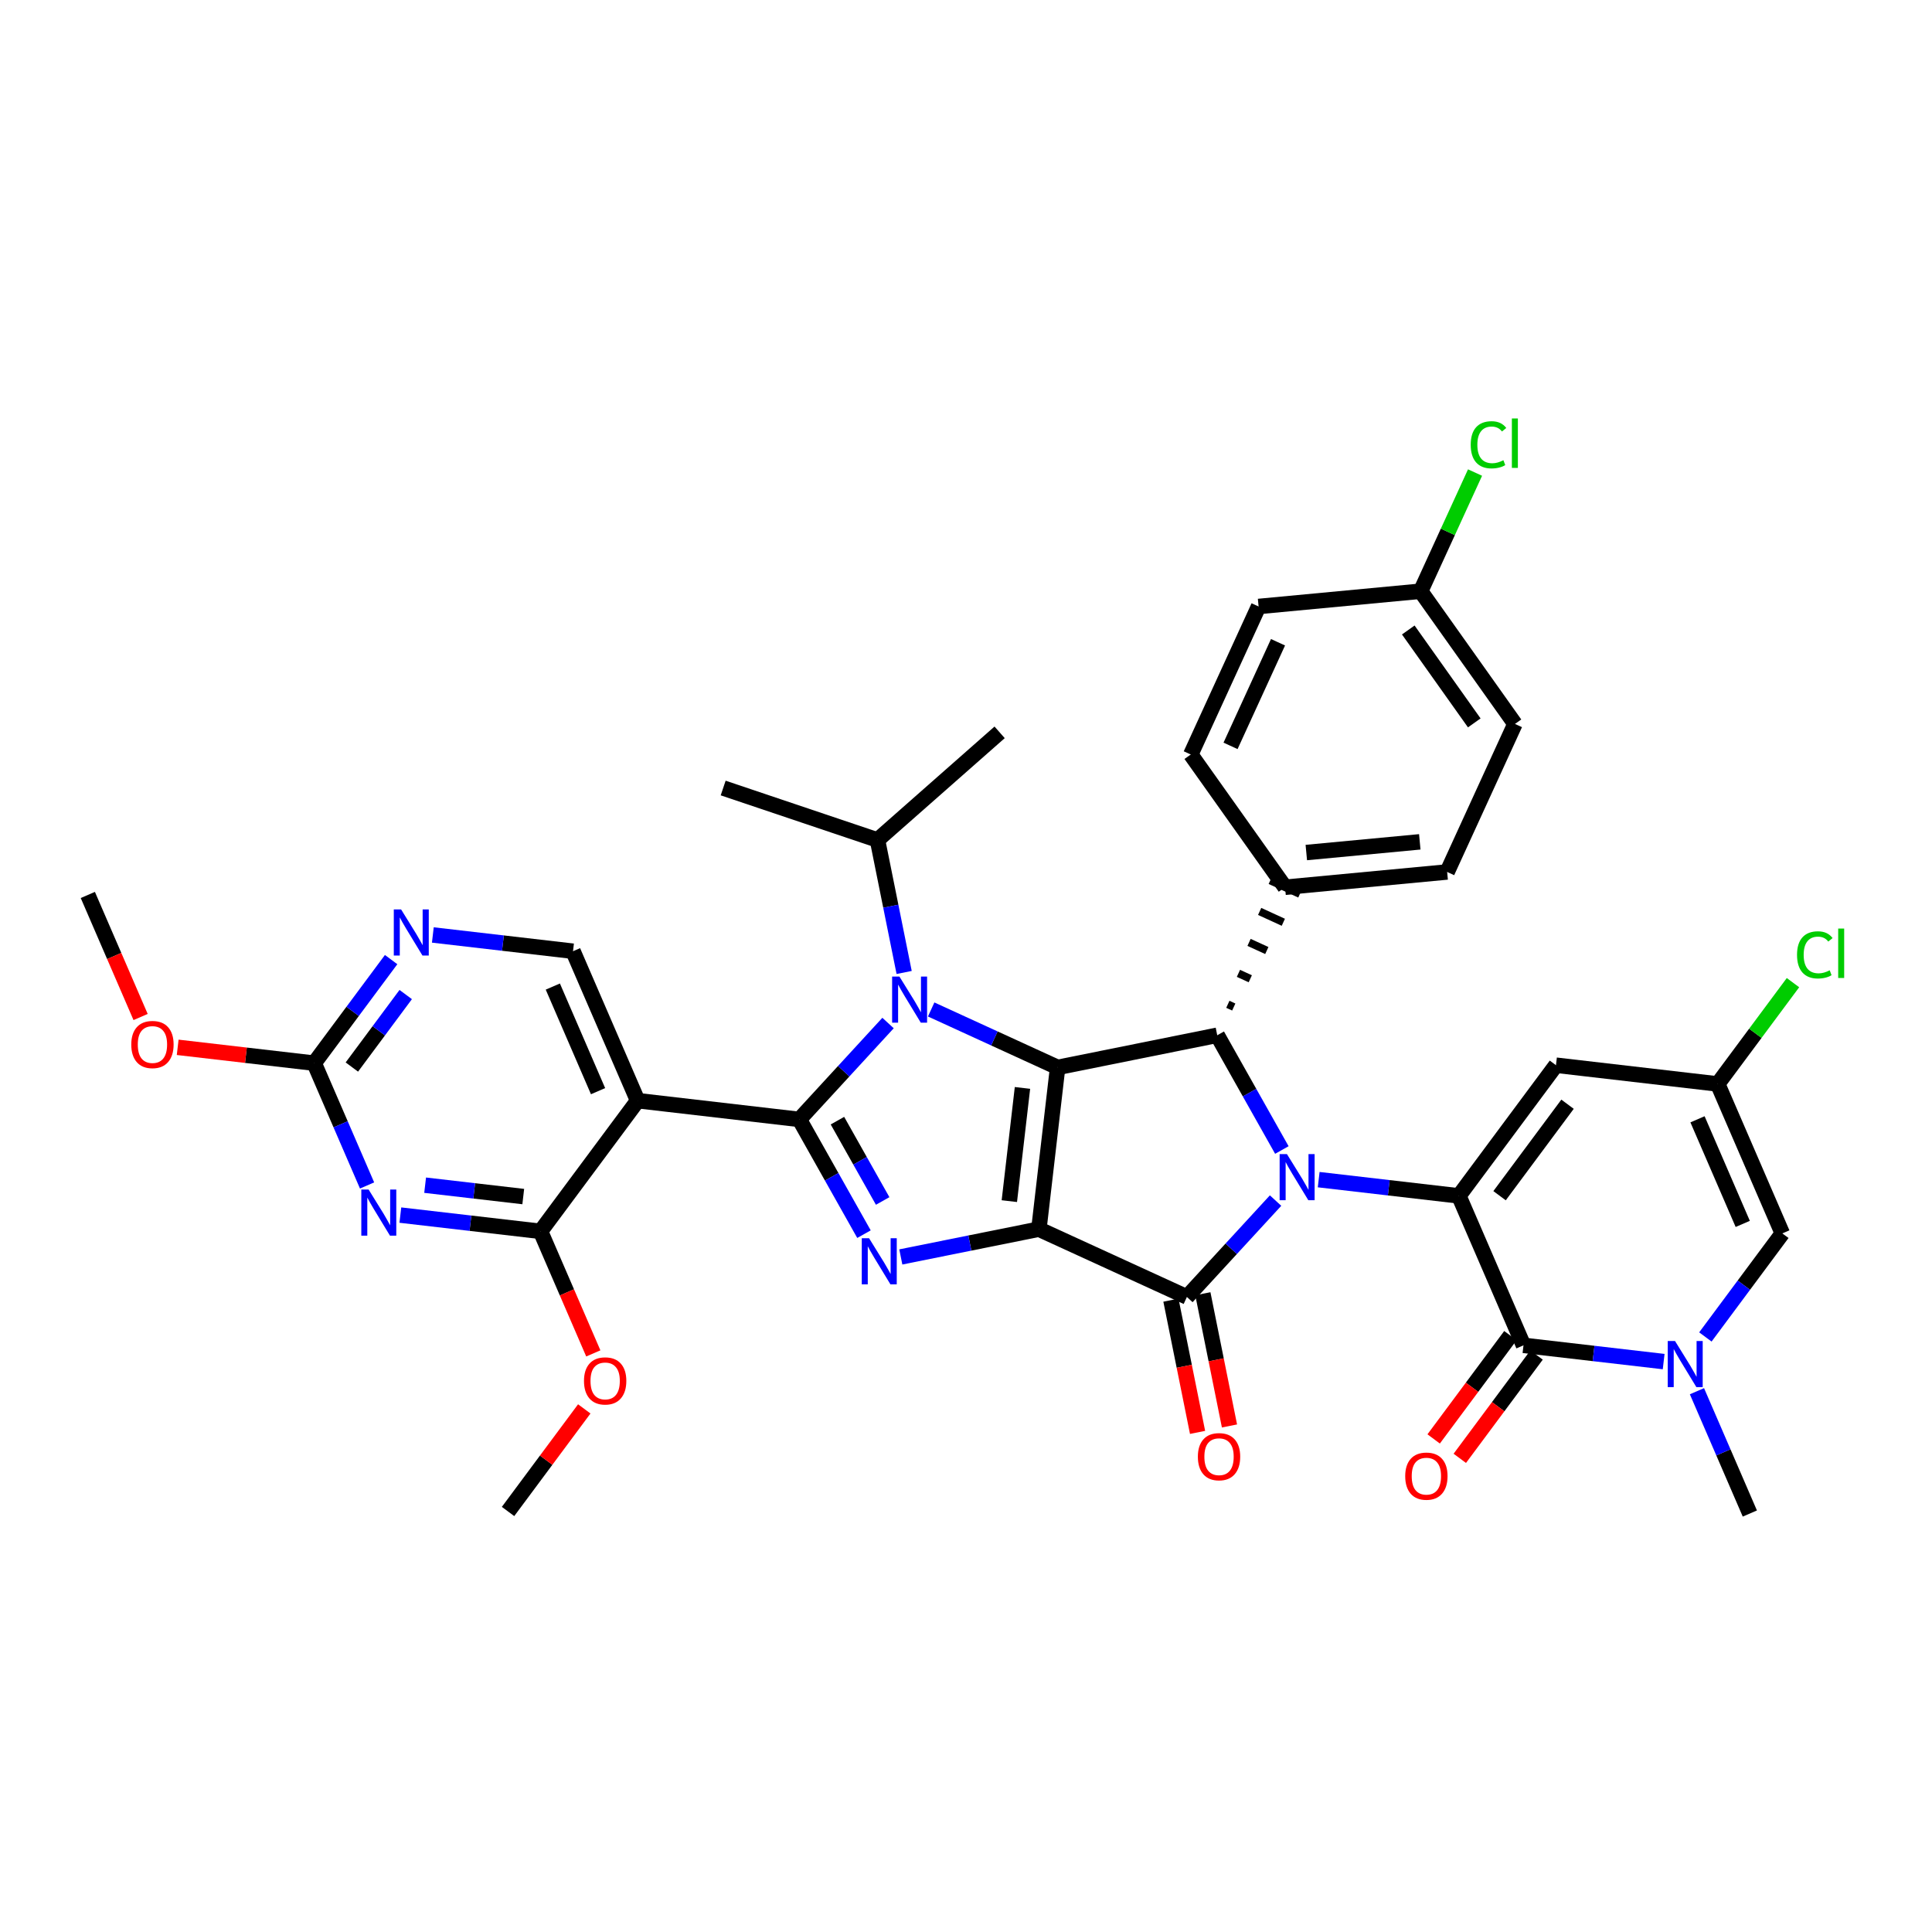 <?xml version='1.0' encoding='iso-8859-1'?>
<svg version='1.1' baseProfile='full'
              xmlns='http://www.w3.org/2000/svg'
                      xmlns:rdkit='http://www.rdkit.org/xml'
                      xmlns:xlink='http://www.w3.org/1999/xlink'
                  xml:space='preserve'
width='250px' height='250px' viewBox='0 0 250 250'>
<!-- END OF HEADER -->
<rect style='opacity:1.0;fill:#FFFFFF;stroke:none' width='250' height='250' x='0' y='0'> </rect>
<path class='bond-0 atom-0 atom-12' d='M 129.351,94.765 L 113.544,108.694' style='fill:none;fill-rule:evenodd;stroke:#000000;stroke-width:2.0px;stroke-linecap:butt;stroke-linejoin:miter;stroke-opacity:1' />
<path class='bond-1 atom-1 atom-12' d='M 93.578,101.969 L 113.544,108.694' style='fill:none;fill-rule:evenodd;stroke:#000000;stroke-width:2.0px;stroke-linecap:butt;stroke-linejoin:miter;stroke-opacity:1' />
<path class='bond-2 atom-2 atom-31' d='M 226.429,195.85 L 223.007,187.936' style='fill:none;fill-rule:evenodd;stroke:#000000;stroke-width:2.0px;stroke-linecap:butt;stroke-linejoin:miter;stroke-opacity:1' />
<path class='bond-2 atom-2 atom-31' d='M 223.007,187.936 L 219.584,180.022' style='fill:none;fill-rule:evenodd;stroke:#0000FF;stroke-width:2.0px;stroke-linecap:butt;stroke-linejoin:miter;stroke-opacity:1' />
<path class='bond-3 atom-3 atom-36' d='M 65.741,195.585 L 70.673,188.947' style='fill:none;fill-rule:evenodd;stroke:#000000;stroke-width:2.0px;stroke-linecap:butt;stroke-linejoin:miter;stroke-opacity:1' />
<path class='bond-3 atom-3 atom-36' d='M 70.673,188.947 L 75.605,182.31' style='fill:none;fill-rule:evenodd;stroke:#FF0000;stroke-width:2.0px;stroke-linecap:butt;stroke-linejoin:miter;stroke-opacity:1' />
<path class='bond-4 atom-4 atom-37' d='M 11.364,115.807 L 14.779,123.704' style='fill:none;fill-rule:evenodd;stroke:#000000;stroke-width:2.0px;stroke-linecap:butt;stroke-linejoin:miter;stroke-opacity:1' />
<path class='bond-4 atom-4 atom-37' d='M 14.779,123.704 L 18.194,131.601' style='fill:none;fill-rule:evenodd;stroke:#FF0000;stroke-width:2.0px;stroke-linecap:butt;stroke-linejoin:miter;stroke-opacity:1' />
<path class='bond-5 atom-5 atom-7' d='M 154.085,97.633 L 162.86,78.479' style='fill:none;fill-rule:evenodd;stroke:#000000;stroke-width:2.0px;stroke-linecap:butt;stroke-linejoin:miter;stroke-opacity:1' />
<path class='bond-5 atom-5 atom-7' d='M 159.232,96.515 L 165.375,83.108' style='fill:none;fill-rule:evenodd;stroke:#000000;stroke-width:2.0px;stroke-linecap:butt;stroke-linejoin:miter;stroke-opacity:1' />
<path class='bond-6 atom-5 atom-13' d='M 154.085,97.633 L 166.285,114.81' style='fill:none;fill-rule:evenodd;stroke:#000000;stroke-width:2.0px;stroke-linecap:butt;stroke-linejoin:miter;stroke-opacity:1' />
<path class='bond-7 atom-6 atom-8' d='M 187.261,112.832 L 196.036,93.678' style='fill:none;fill-rule:evenodd;stroke:#000000;stroke-width:2.0px;stroke-linecap:butt;stroke-linejoin:miter;stroke-opacity:1' />
<path class='bond-8 atom-6 atom-13' d='M 187.261,112.832 L 166.285,114.81' style='fill:none;fill-rule:evenodd;stroke:#000000;stroke-width:2.0px;stroke-linecap:butt;stroke-linejoin:miter;stroke-opacity:1' />
<path class='bond-8 atom-6 atom-13' d='M 183.719,108.934 L 169.036,110.318' style='fill:none;fill-rule:evenodd;stroke:#000000;stroke-width:2.0px;stroke-linecap:butt;stroke-linejoin:miter;stroke-opacity:1' />
<path class='bond-9 atom-7 atom-14' d='M 162.86,78.479 L 183.836,76.502' style='fill:none;fill-rule:evenodd;stroke:#000000;stroke-width:2.0px;stroke-linecap:butt;stroke-linejoin:miter;stroke-opacity:1' />
<path class='bond-10 atom-8 atom-14' d='M 196.036,93.678 L 183.836,76.502' style='fill:none;fill-rule:evenodd;stroke:#000000;stroke-width:2.0px;stroke-linecap:butt;stroke-linejoin:miter;stroke-opacity:1' />
<path class='bond-10 atom-8 atom-14' d='M 190.771,93.542 L 182.23,81.519' style='fill:none;fill-rule:evenodd;stroke:#000000;stroke-width:2.0px;stroke-linecap:butt;stroke-linejoin:miter;stroke-opacity:1' />
<path class='bond-11 atom-9 atom-15' d='M 201.342,137.837 L 222.27,140.264' style='fill:none;fill-rule:evenodd;stroke:#000000;stroke-width:2.0px;stroke-linecap:butt;stroke-linejoin:miter;stroke-opacity:1' />
<path class='bond-12 atom-9 atom-17' d='M 201.342,137.837 L 188.776,154.748' style='fill:none;fill-rule:evenodd;stroke:#000000;stroke-width:2.0px;stroke-linecap:butt;stroke-linejoin:miter;stroke-opacity:1' />
<path class='bond-12 atom-9 atom-17' d='M 202.839,142.887 L 194.043,154.724' style='fill:none;fill-rule:evenodd;stroke:#000000;stroke-width:2.0px;stroke-linecap:butt;stroke-linejoin:miter;stroke-opacity:1' />
<path class='bond-13 atom-10 atom-16' d='M 74.148,123.088 L 82.51,142.425' style='fill:none;fill-rule:evenodd;stroke:#000000;stroke-width:2.0px;stroke-linecap:butt;stroke-linejoin:miter;stroke-opacity:1' />
<path class='bond-13 atom-10 atom-16' d='M 71.535,127.661 L 77.388,141.197' style='fill:none;fill-rule:evenodd;stroke:#000000;stroke-width:2.0px;stroke-linecap:butt;stroke-linejoin:miter;stroke-opacity:1' />
<path class='bond-14 atom-10 atom-28' d='M 74.148,123.088 L 65.079,122.036' style='fill:none;fill-rule:evenodd;stroke:#000000;stroke-width:2.0px;stroke-linecap:butt;stroke-linejoin:miter;stroke-opacity:1' />
<path class='bond-14 atom-10 atom-28' d='M 65.079,122.036 L 56.009,120.984' style='fill:none;fill-rule:evenodd;stroke:#0000FF;stroke-width:2.0px;stroke-linecap:butt;stroke-linejoin:miter;stroke-opacity:1' />
<path class='bond-15 atom-11 atom-15' d='M 230.632,159.602 L 222.27,140.264' style='fill:none;fill-rule:evenodd;stroke:#000000;stroke-width:2.0px;stroke-linecap:butt;stroke-linejoin:miter;stroke-opacity:1' />
<path class='bond-15 atom-11 atom-15' d='M 225.51,158.373 L 219.657,144.837' style='fill:none;fill-rule:evenodd;stroke:#000000;stroke-width:2.0px;stroke-linecap:butt;stroke-linejoin:miter;stroke-opacity:1' />
<path class='bond-16 atom-11 atom-31' d='M 230.632,159.602 L 225.653,166.302' style='fill:none;fill-rule:evenodd;stroke:#000000;stroke-width:2.0px;stroke-linecap:butt;stroke-linejoin:miter;stroke-opacity:1' />
<path class='bond-16 atom-11 atom-31' d='M 225.653,166.302 L 220.675,173.002' style='fill:none;fill-rule:evenodd;stroke:#0000FF;stroke-width:2.0px;stroke-linecap:butt;stroke-linejoin:miter;stroke-opacity:1' />
<path class='bond-17 atom-12 atom-32' d='M 113.544,108.694 L 115.27,117.266' style='fill:none;fill-rule:evenodd;stroke:#000000;stroke-width:2.0px;stroke-linecap:butt;stroke-linejoin:miter;stroke-opacity:1' />
<path class='bond-17 atom-12 atom-32' d='M 115.27,117.266 L 116.996,125.837' style='fill:none;fill-rule:evenodd;stroke:#0000FF;stroke-width:2.0px;stroke-linecap:butt;stroke-linejoin:miter;stroke-opacity:1' />
<path class='bond-18 atom-19 atom-13' d='M 159.648,130.308 L 158.882,129.957' style='fill:none;fill-rule:evenodd;stroke:#000000;stroke-width:1.0px;stroke-linecap:butt;stroke-linejoin:miter;stroke-opacity:1' />
<path class='bond-18 atom-19 atom-13' d='M 161.786,126.653 L 160.254,125.951' style='fill:none;fill-rule:evenodd;stroke:#000000;stroke-width:1.0px;stroke-linecap:butt;stroke-linejoin:miter;stroke-opacity:1' />
<path class='bond-18 atom-19 atom-13' d='M 163.925,122.998 L 161.626,121.945' style='fill:none;fill-rule:evenodd;stroke:#000000;stroke-width:1.0px;stroke-linecap:butt;stroke-linejoin:miter;stroke-opacity:1' />
<path class='bond-18 atom-19 atom-13' d='M 166.063,119.342 L 162.998,117.938' style='fill:none;fill-rule:evenodd;stroke:#000000;stroke-width:1.0px;stroke-linecap:butt;stroke-linejoin:miter;stroke-opacity:1' />
<path class='bond-18 atom-19 atom-13' d='M 168.201,115.687 L 164.37,113.932' style='fill:none;fill-rule:evenodd;stroke:#000000;stroke-width:1.0px;stroke-linecap:butt;stroke-linejoin:miter;stroke-opacity:1' />
<path class='bond-19 atom-14 atom-26' d='M 183.836,76.502 L 187.353,68.825' style='fill:none;fill-rule:evenodd;stroke:#000000;stroke-width:2.0px;stroke-linecap:butt;stroke-linejoin:miter;stroke-opacity:1' />
<path class='bond-19 atom-14 atom-26' d='M 187.353,68.825 L 190.87,61.149' style='fill:none;fill-rule:evenodd;stroke:#00CC00;stroke-width:2.0px;stroke-linecap:butt;stroke-linejoin:miter;stroke-opacity:1' />
<path class='bond-20 atom-15 atom-27' d='M 222.27,140.264 L 227.141,133.709' style='fill:none;fill-rule:evenodd;stroke:#000000;stroke-width:2.0px;stroke-linecap:butt;stroke-linejoin:miter;stroke-opacity:1' />
<path class='bond-20 atom-15 atom-27' d='M 227.141,133.709 L 232.011,127.154' style='fill:none;fill-rule:evenodd;stroke:#00CC00;stroke-width:2.0px;stroke-linecap:butt;stroke-linejoin:miter;stroke-opacity:1' />
<path class='bond-21 atom-16 atom-21' d='M 82.51,142.425 L 103.438,144.852' style='fill:none;fill-rule:evenodd;stroke:#000000;stroke-width:2.0px;stroke-linecap:butt;stroke-linejoin:miter;stroke-opacity:1' />
<path class='bond-22 atom-16 atom-22' d='M 82.51,142.425 L 69.944,159.336' style='fill:none;fill-rule:evenodd;stroke:#000000;stroke-width:2.0px;stroke-linecap:butt;stroke-linejoin:miter;stroke-opacity:1' />
<path class='bond-23 atom-17 atom-23' d='M 188.776,154.748 L 197.138,174.086' style='fill:none;fill-rule:evenodd;stroke:#000000;stroke-width:2.0px;stroke-linecap:butt;stroke-linejoin:miter;stroke-opacity:1' />
<path class='bond-24 atom-17 atom-33' d='M 188.776,154.748 L 179.707,153.696' style='fill:none;fill-rule:evenodd;stroke:#000000;stroke-width:2.0px;stroke-linecap:butt;stroke-linejoin:miter;stroke-opacity:1' />
<path class='bond-24 atom-17 atom-33' d='M 179.707,153.696 L 170.638,152.645' style='fill:none;fill-rule:evenodd;stroke:#0000FF;stroke-width:2.0px;stroke-linecap:butt;stroke-linejoin:miter;stroke-opacity:1' />
<path class='bond-25 atom-18 atom-20' d='M 134.43,159.051 L 136.857,138.123' style='fill:none;fill-rule:evenodd;stroke:#000000;stroke-width:2.0px;stroke-linecap:butt;stroke-linejoin:miter;stroke-opacity:1' />
<path class='bond-25 atom-18 atom-20' d='M 130.608,155.426 L 132.307,140.776' style='fill:none;fill-rule:evenodd;stroke:#000000;stroke-width:2.0px;stroke-linecap:butt;stroke-linejoin:miter;stroke-opacity:1' />
<path class='bond-26 atom-18 atom-24' d='M 134.43,159.051 L 153.584,167.826' style='fill:none;fill-rule:evenodd;stroke:#000000;stroke-width:2.0px;stroke-linecap:butt;stroke-linejoin:miter;stroke-opacity:1' />
<path class='bond-27 atom-18 atom-29' d='M 134.43,159.051 L 125.498,160.849' style='fill:none;fill-rule:evenodd;stroke:#000000;stroke-width:2.0px;stroke-linecap:butt;stroke-linejoin:miter;stroke-opacity:1' />
<path class='bond-27 atom-18 atom-29' d='M 125.498,160.849 L 116.565,162.648' style='fill:none;fill-rule:evenodd;stroke:#0000FF;stroke-width:2.0px;stroke-linecap:butt;stroke-linejoin:miter;stroke-opacity:1' />
<path class='bond-28 atom-19 atom-20' d='M 157.51,133.963 L 136.857,138.123' style='fill:none;fill-rule:evenodd;stroke:#000000;stroke-width:2.0px;stroke-linecap:butt;stroke-linejoin:miter;stroke-opacity:1' />
<path class='bond-29 atom-19 atom-33' d='M 157.51,133.963 L 161.691,141.387' style='fill:none;fill-rule:evenodd;stroke:#000000;stroke-width:2.0px;stroke-linecap:butt;stroke-linejoin:miter;stroke-opacity:1' />
<path class='bond-29 atom-19 atom-33' d='M 161.691,141.387 L 165.872,148.811' style='fill:none;fill-rule:evenodd;stroke:#0000FF;stroke-width:2.0px;stroke-linecap:butt;stroke-linejoin:miter;stroke-opacity:1' />
<path class='bond-30 atom-20 atom-32' d='M 136.857,138.123 L 128.674,134.374' style='fill:none;fill-rule:evenodd;stroke:#000000;stroke-width:2.0px;stroke-linecap:butt;stroke-linejoin:miter;stroke-opacity:1' />
<path class='bond-30 atom-20 atom-32' d='M 128.674,134.374 L 120.492,130.625' style='fill:none;fill-rule:evenodd;stroke:#0000FF;stroke-width:2.0px;stroke-linecap:butt;stroke-linejoin:miter;stroke-opacity:1' />
<path class='bond-31 atom-21 atom-29' d='M 103.438,144.852 L 107.619,152.276' style='fill:none;fill-rule:evenodd;stroke:#000000;stroke-width:2.0px;stroke-linecap:butt;stroke-linejoin:miter;stroke-opacity:1' />
<path class='bond-31 atom-21 atom-29' d='M 107.619,152.276 L 111.799,159.7' style='fill:none;fill-rule:evenodd;stroke:#0000FF;stroke-width:2.0px;stroke-linecap:butt;stroke-linejoin:miter;stroke-opacity:1' />
<path class='bond-31 atom-21 atom-29' d='M 108.364,145.012 L 111.29,150.208' style='fill:none;fill-rule:evenodd;stroke:#000000;stroke-width:2.0px;stroke-linecap:butt;stroke-linejoin:miter;stroke-opacity:1' />
<path class='bond-31 atom-21 atom-29' d='M 111.29,150.208 L 114.217,155.405' style='fill:none;fill-rule:evenodd;stroke:#0000FF;stroke-width:2.0px;stroke-linecap:butt;stroke-linejoin:miter;stroke-opacity:1' />
<path class='bond-32 atom-21 atom-32' d='M 103.438,144.852 L 109.176,138.616' style='fill:none;fill-rule:evenodd;stroke:#000000;stroke-width:2.0px;stroke-linecap:butt;stroke-linejoin:miter;stroke-opacity:1' />
<path class='bond-32 atom-21 atom-32' d='M 109.176,138.616 L 114.913,132.379' style='fill:none;fill-rule:evenodd;stroke:#0000FF;stroke-width:2.0px;stroke-linecap:butt;stroke-linejoin:miter;stroke-opacity:1' />
<path class='bond-33 atom-22 atom-30' d='M 69.944,159.336 L 60.875,158.284' style='fill:none;fill-rule:evenodd;stroke:#000000;stroke-width:2.0px;stroke-linecap:butt;stroke-linejoin:miter;stroke-opacity:1' />
<path class='bond-33 atom-22 atom-30' d='M 60.875,158.284 L 51.806,157.233' style='fill:none;fill-rule:evenodd;stroke:#0000FF;stroke-width:2.0px;stroke-linecap:butt;stroke-linejoin:miter;stroke-opacity:1' />
<path class='bond-33 atom-22 atom-30' d='M 67.709,154.835 L 61.361,154.099' style='fill:none;fill-rule:evenodd;stroke:#000000;stroke-width:2.0px;stroke-linecap:butt;stroke-linejoin:miter;stroke-opacity:1' />
<path class='bond-33 atom-22 atom-30' d='M 61.361,154.099 L 55.012,153.363' style='fill:none;fill-rule:evenodd;stroke:#0000FF;stroke-width:2.0px;stroke-linecap:butt;stroke-linejoin:miter;stroke-opacity:1' />
<path class='bond-34 atom-22 atom-36' d='M 69.944,159.336 L 73.359,167.233' style='fill:none;fill-rule:evenodd;stroke:#000000;stroke-width:2.0px;stroke-linecap:butt;stroke-linejoin:miter;stroke-opacity:1' />
<path class='bond-34 atom-22 atom-36' d='M 73.359,167.233 L 76.774,175.13' style='fill:none;fill-rule:evenodd;stroke:#FF0000;stroke-width:2.0px;stroke-linecap:butt;stroke-linejoin:miter;stroke-opacity:1' />
<path class='bond-35 atom-23 atom-31' d='M 197.138,174.086 L 206.208,175.137' style='fill:none;fill-rule:evenodd;stroke:#000000;stroke-width:2.0px;stroke-linecap:butt;stroke-linejoin:miter;stroke-opacity:1' />
<path class='bond-35 atom-23 atom-31' d='M 206.208,175.137 L 215.277,176.189' style='fill:none;fill-rule:evenodd;stroke:#0000FF;stroke-width:2.0px;stroke-linecap:butt;stroke-linejoin:miter;stroke-opacity:1' />
<path class='bond-36 atom-23 atom-34' d='M 195.447,172.829 L 190.481,179.513' style='fill:none;fill-rule:evenodd;stroke:#000000;stroke-width:2.0px;stroke-linecap:butt;stroke-linejoin:miter;stroke-opacity:1' />
<path class='bond-36 atom-23 atom-34' d='M 190.481,179.513 L 185.515,186.196' style='fill:none;fill-rule:evenodd;stroke:#FF0000;stroke-width:2.0px;stroke-linecap:butt;stroke-linejoin:miter;stroke-opacity:1' />
<path class='bond-36 atom-23 atom-34' d='M 198.83,175.342 L 193.863,182.026' style='fill:none;fill-rule:evenodd;stroke:#000000;stroke-width:2.0px;stroke-linecap:butt;stroke-linejoin:miter;stroke-opacity:1' />
<path class='bond-36 atom-23 atom-34' d='M 193.863,182.026 L 188.897,188.709' style='fill:none;fill-rule:evenodd;stroke:#FF0000;stroke-width:2.0px;stroke-linecap:butt;stroke-linejoin:miter;stroke-opacity:1' />
<path class='bond-37 atom-24 atom-33' d='M 153.584,167.826 L 159.321,161.589' style='fill:none;fill-rule:evenodd;stroke:#000000;stroke-width:2.0px;stroke-linecap:butt;stroke-linejoin:miter;stroke-opacity:1' />
<path class='bond-37 atom-24 atom-33' d='M 159.321,161.589 L 165.059,155.353' style='fill:none;fill-rule:evenodd;stroke:#0000FF;stroke-width:2.0px;stroke-linecap:butt;stroke-linejoin:miter;stroke-opacity:1' />
<path class='bond-38 atom-24 atom-35' d='M 151.518,168.242 L 153.241,176.797' style='fill:none;fill-rule:evenodd;stroke:#000000;stroke-width:2.0px;stroke-linecap:butt;stroke-linejoin:miter;stroke-opacity:1' />
<path class='bond-38 atom-24 atom-35' d='M 153.241,176.797 L 154.964,185.352' style='fill:none;fill-rule:evenodd;stroke:#FF0000;stroke-width:2.0px;stroke-linecap:butt;stroke-linejoin:miter;stroke-opacity:1' />
<path class='bond-38 atom-24 atom-35' d='M 155.649,167.41 L 157.372,175.965' style='fill:none;fill-rule:evenodd;stroke:#000000;stroke-width:2.0px;stroke-linecap:butt;stroke-linejoin:miter;stroke-opacity:1' />
<path class='bond-38 atom-24 atom-35' d='M 157.372,175.965 L 159.094,184.52' style='fill:none;fill-rule:evenodd;stroke:#FF0000;stroke-width:2.0px;stroke-linecap:butt;stroke-linejoin:miter;stroke-opacity:1' />
<path class='bond-39 atom-25 atom-28' d='M 40.654,137.572 L 45.633,130.871' style='fill:none;fill-rule:evenodd;stroke:#000000;stroke-width:2.0px;stroke-linecap:butt;stroke-linejoin:miter;stroke-opacity:1' />
<path class='bond-39 atom-25 atom-28' d='M 45.633,130.871 L 50.612,124.171' style='fill:none;fill-rule:evenodd;stroke:#0000FF;stroke-width:2.0px;stroke-linecap:butt;stroke-linejoin:miter;stroke-opacity:1' />
<path class='bond-39 atom-25 atom-28' d='M 45.53,138.075 L 49.015,133.384' style='fill:none;fill-rule:evenodd;stroke:#000000;stroke-width:2.0px;stroke-linecap:butt;stroke-linejoin:miter;stroke-opacity:1' />
<path class='bond-39 atom-25 atom-28' d='M 49.015,133.384 L 52.5,128.694' style='fill:none;fill-rule:evenodd;stroke:#0000FF;stroke-width:2.0px;stroke-linecap:butt;stroke-linejoin:miter;stroke-opacity:1' />
<path class='bond-40 atom-25 atom-30' d='M 40.654,137.572 L 44.076,145.485' style='fill:none;fill-rule:evenodd;stroke:#000000;stroke-width:2.0px;stroke-linecap:butt;stroke-linejoin:miter;stroke-opacity:1' />
<path class='bond-40 atom-25 atom-30' d='M 44.076,145.485 L 47.498,153.399' style='fill:none;fill-rule:evenodd;stroke:#0000FF;stroke-width:2.0px;stroke-linecap:butt;stroke-linejoin:miter;stroke-opacity:1' />
<path class='bond-41 atom-25 atom-37' d='M 40.654,137.572 L 31.823,136.548' style='fill:none;fill-rule:evenodd;stroke:#000000;stroke-width:2.0px;stroke-linecap:butt;stroke-linejoin:miter;stroke-opacity:1' />
<path class='bond-41 atom-25 atom-37' d='M 31.823,136.548 L 22.992,135.523' style='fill:none;fill-rule:evenodd;stroke:#FF0000;stroke-width:2.0px;stroke-linecap:butt;stroke-linejoin:miter;stroke-opacity:1' />
<path  class='atom-26' d='M 190.31 57.555
Q 190.31 56.071, 191.001 55.296
Q 191.701 54.512, 193.024 54.512
Q 194.254 54.512, 194.912 55.38
L 194.355 55.836
Q 193.875 55.203, 193.024 55.203
Q 192.122 55.203, 191.642 55.81
Q 191.17 56.408, 191.17 57.555
Q 191.17 58.734, 191.659 59.341
Q 192.156 59.948, 193.117 59.948
Q 193.774 59.948, 194.541 59.552
L 194.777 60.184
Q 194.465 60.386, 193.993 60.504
Q 193.521 60.622, 192.999 60.622
Q 191.701 60.622, 191.001 59.83
Q 190.31 59.038, 190.31 57.555
' fill='#00CC00'/>
<path  class='atom-26' d='M 195.636 54.15
L 196.412 54.15
L 196.412 60.546
L 195.636 60.546
L 195.636 54.15
' fill='#00CC00'/>
<path  class='atom-27' d='M 232.535 123.56
Q 232.535 122.076, 233.226 121.301
Q 233.925 120.517, 235.249 120.517
Q 236.479 120.517, 237.136 121.385
L 236.58 121.84
Q 236.1 121.208, 235.249 121.208
Q 234.347 121.208, 233.867 121.815
Q 233.395 122.413, 233.395 123.56
Q 233.395 124.739, 233.883 125.346
Q 234.381 125.953, 235.341 125.953
Q 235.999 125.953, 236.765 125.557
L 237.001 126.189
Q 236.69 126.391, 236.218 126.509
Q 235.746 126.627, 235.223 126.627
Q 233.925 126.627, 233.226 125.835
Q 232.535 125.043, 232.535 123.56
' fill='#00CC00'/>
<path  class='atom-27' d='M 237.861 120.155
L 238.636 120.155
L 238.636 126.551
L 237.861 126.551
L 237.861 120.155
' fill='#00CC00'/>
<path  class='atom-28' d='M 51.901 117.678
L 53.856 120.838
Q 54.05 121.15, 54.362 121.714
Q 54.673 122.279, 54.69 122.313
L 54.69 117.678
L 55.483 117.678
L 55.483 123.644
L 54.665 123.644
L 52.567 120.189
Q 52.322 119.784, 52.061 119.321
Q 51.808 118.857, 51.732 118.714
L 51.732 123.644
L 50.957 123.644
L 50.957 117.678
L 51.901 117.678
' fill='#0000FF'/>
<path  class='atom-29' d='M 112.457 160.226
L 114.412 163.387
Q 114.606 163.698, 114.918 164.263
Q 115.23 164.828, 115.247 164.861
L 115.247 160.226
L 116.039 160.226
L 116.039 166.193
L 115.221 166.193
L 113.123 162.738
Q 112.879 162.333, 112.617 161.87
Q 112.364 161.406, 112.289 161.263
L 112.289 166.193
L 111.513 166.193
L 111.513 160.226
L 112.457 160.226
' fill='#0000FF'/>
<path  class='atom-30' d='M 47.697 153.926
L 49.653 157.086
Q 49.846 157.398, 50.158 157.963
Q 50.47 158.527, 50.487 158.561
L 50.487 153.926
L 51.279 153.926
L 51.279 159.893
L 50.462 159.893
L 48.363 156.437
Q 48.119 156.033, 47.858 155.569
Q 47.605 155.106, 47.529 154.963
L 47.529 159.893
L 46.754 159.893
L 46.754 153.926
L 47.697 153.926
' fill='#0000FF'/>
<path  class='atom-31' d='M 216.748 173.529
L 218.703 176.689
Q 218.897 177.001, 219.208 177.566
Q 219.52 178.13, 219.537 178.164
L 219.537 173.529
L 220.329 173.529
L 220.329 179.496
L 219.512 179.496
L 217.413 176.04
Q 217.169 175.636, 216.908 175.172
Q 216.655 174.709, 216.579 174.566
L 216.579 179.496
L 215.804 179.496
L 215.804 173.529
L 216.748 173.529
' fill='#0000FF'/>
<path  class='atom-32' d='M 116.384 126.364
L 118.339 129.524
Q 118.533 129.836, 118.845 130.401
Q 119.156 130.965, 119.173 130.999
L 119.173 126.364
L 119.965 126.364
L 119.965 132.331
L 119.148 132.331
L 117.05 128.875
Q 116.805 128.471, 116.544 128.007
Q 116.291 127.544, 116.215 127.401
L 116.215 132.331
L 115.44 132.331
L 115.44 126.364
L 116.384 126.364
' fill='#0000FF'/>
<path  class='atom-33' d='M 166.529 149.338
L 168.484 152.498
Q 168.678 152.81, 168.99 153.375
Q 169.302 153.939, 169.319 153.973
L 169.319 149.338
L 170.111 149.338
L 170.111 155.304
L 169.293 155.304
L 167.195 151.849
Q 166.951 151.445, 166.689 150.981
Q 166.437 150.518, 166.361 150.374
L 166.361 155.304
L 165.585 155.304
L 165.585 149.338
L 166.529 149.338
' fill='#0000FF'/>
<path  class='atom-34' d='M 181.834 191.013
Q 181.834 189.581, 182.542 188.78
Q 183.25 187.979, 184.573 187.979
Q 185.896 187.979, 186.604 188.78
Q 187.312 189.581, 187.312 191.013
Q 187.312 192.463, 186.595 193.289
Q 185.879 194.106, 184.573 194.106
Q 183.258 194.106, 182.542 193.289
Q 181.834 192.471, 181.834 191.013
M 184.573 193.432
Q 185.483 193.432, 185.972 192.825
Q 186.469 192.21, 186.469 191.013
Q 186.469 189.842, 185.972 189.252
Q 185.483 188.654, 184.573 188.654
Q 183.663 188.654, 183.165 189.243
Q 182.677 189.833, 182.677 191.013
Q 182.677 192.218, 183.165 192.825
Q 183.663 193.432, 184.573 193.432
' fill='#FF0000'/>
<path  class='atom-35' d='M 155.004 188.496
Q 155.004 187.064, 155.712 186.263
Q 156.42 185.462, 157.743 185.462
Q 159.066 185.462, 159.774 186.263
Q 160.482 187.064, 160.482 188.496
Q 160.482 189.946, 159.765 190.772
Q 159.049 191.589, 157.743 191.589
Q 156.428 191.589, 155.712 190.772
Q 155.004 189.954, 155.004 188.496
M 157.743 190.915
Q 158.653 190.915, 159.142 190.308
Q 159.639 189.693, 159.639 188.496
Q 159.639 187.325, 159.142 186.735
Q 158.653 186.137, 157.743 186.137
Q 156.832 186.137, 156.335 186.727
Q 155.846 187.317, 155.846 188.496
Q 155.846 189.701, 156.335 190.308
Q 156.832 190.915, 157.743 190.915
' fill='#FF0000'/>
<path  class='atom-36' d='M 75.568 178.691
Q 75.568 177.258, 76.276 176.457
Q 76.984 175.657, 78.307 175.657
Q 79.63 175.657, 80.338 176.457
Q 81.046 177.258, 81.046 178.691
Q 81.046 180.14, 80.329 180.966
Q 79.613 181.783, 78.307 181.783
Q 76.992 181.783, 76.276 180.966
Q 75.568 180.149, 75.568 178.691
M 78.307 181.109
Q 79.217 181.109, 79.706 180.502
Q 80.203 179.887, 80.203 178.691
Q 80.203 177.519, 79.706 176.929
Q 79.217 176.331, 78.307 176.331
Q 77.397 176.331, 76.899 176.921
Q 76.411 177.511, 76.411 178.691
Q 76.411 179.896, 76.899 180.502
Q 77.397 181.109, 78.307 181.109
' fill='#FF0000'/>
<path  class='atom-37' d='M 16.987 135.162
Q 16.987 133.729, 17.695 132.928
Q 18.403 132.128, 19.726 132.128
Q 21.049 132.128, 21.757 132.928
Q 22.465 133.729, 22.465 135.162
Q 22.465 136.611, 21.748 137.437
Q 21.032 138.254, 19.726 138.254
Q 18.411 138.254, 17.695 137.437
Q 16.987 136.62, 16.987 135.162
M 19.726 137.58
Q 20.636 137.58, 21.125 136.974
Q 21.622 136.358, 21.622 135.162
Q 21.622 133.99, 21.125 133.4
Q 20.636 132.802, 19.726 132.802
Q 18.816 132.802, 18.319 133.392
Q 17.83 133.982, 17.83 135.162
Q 17.83 136.367, 18.319 136.974
Q 18.816 137.58, 19.726 137.58
' fill='#FF0000'/>
</svg>
